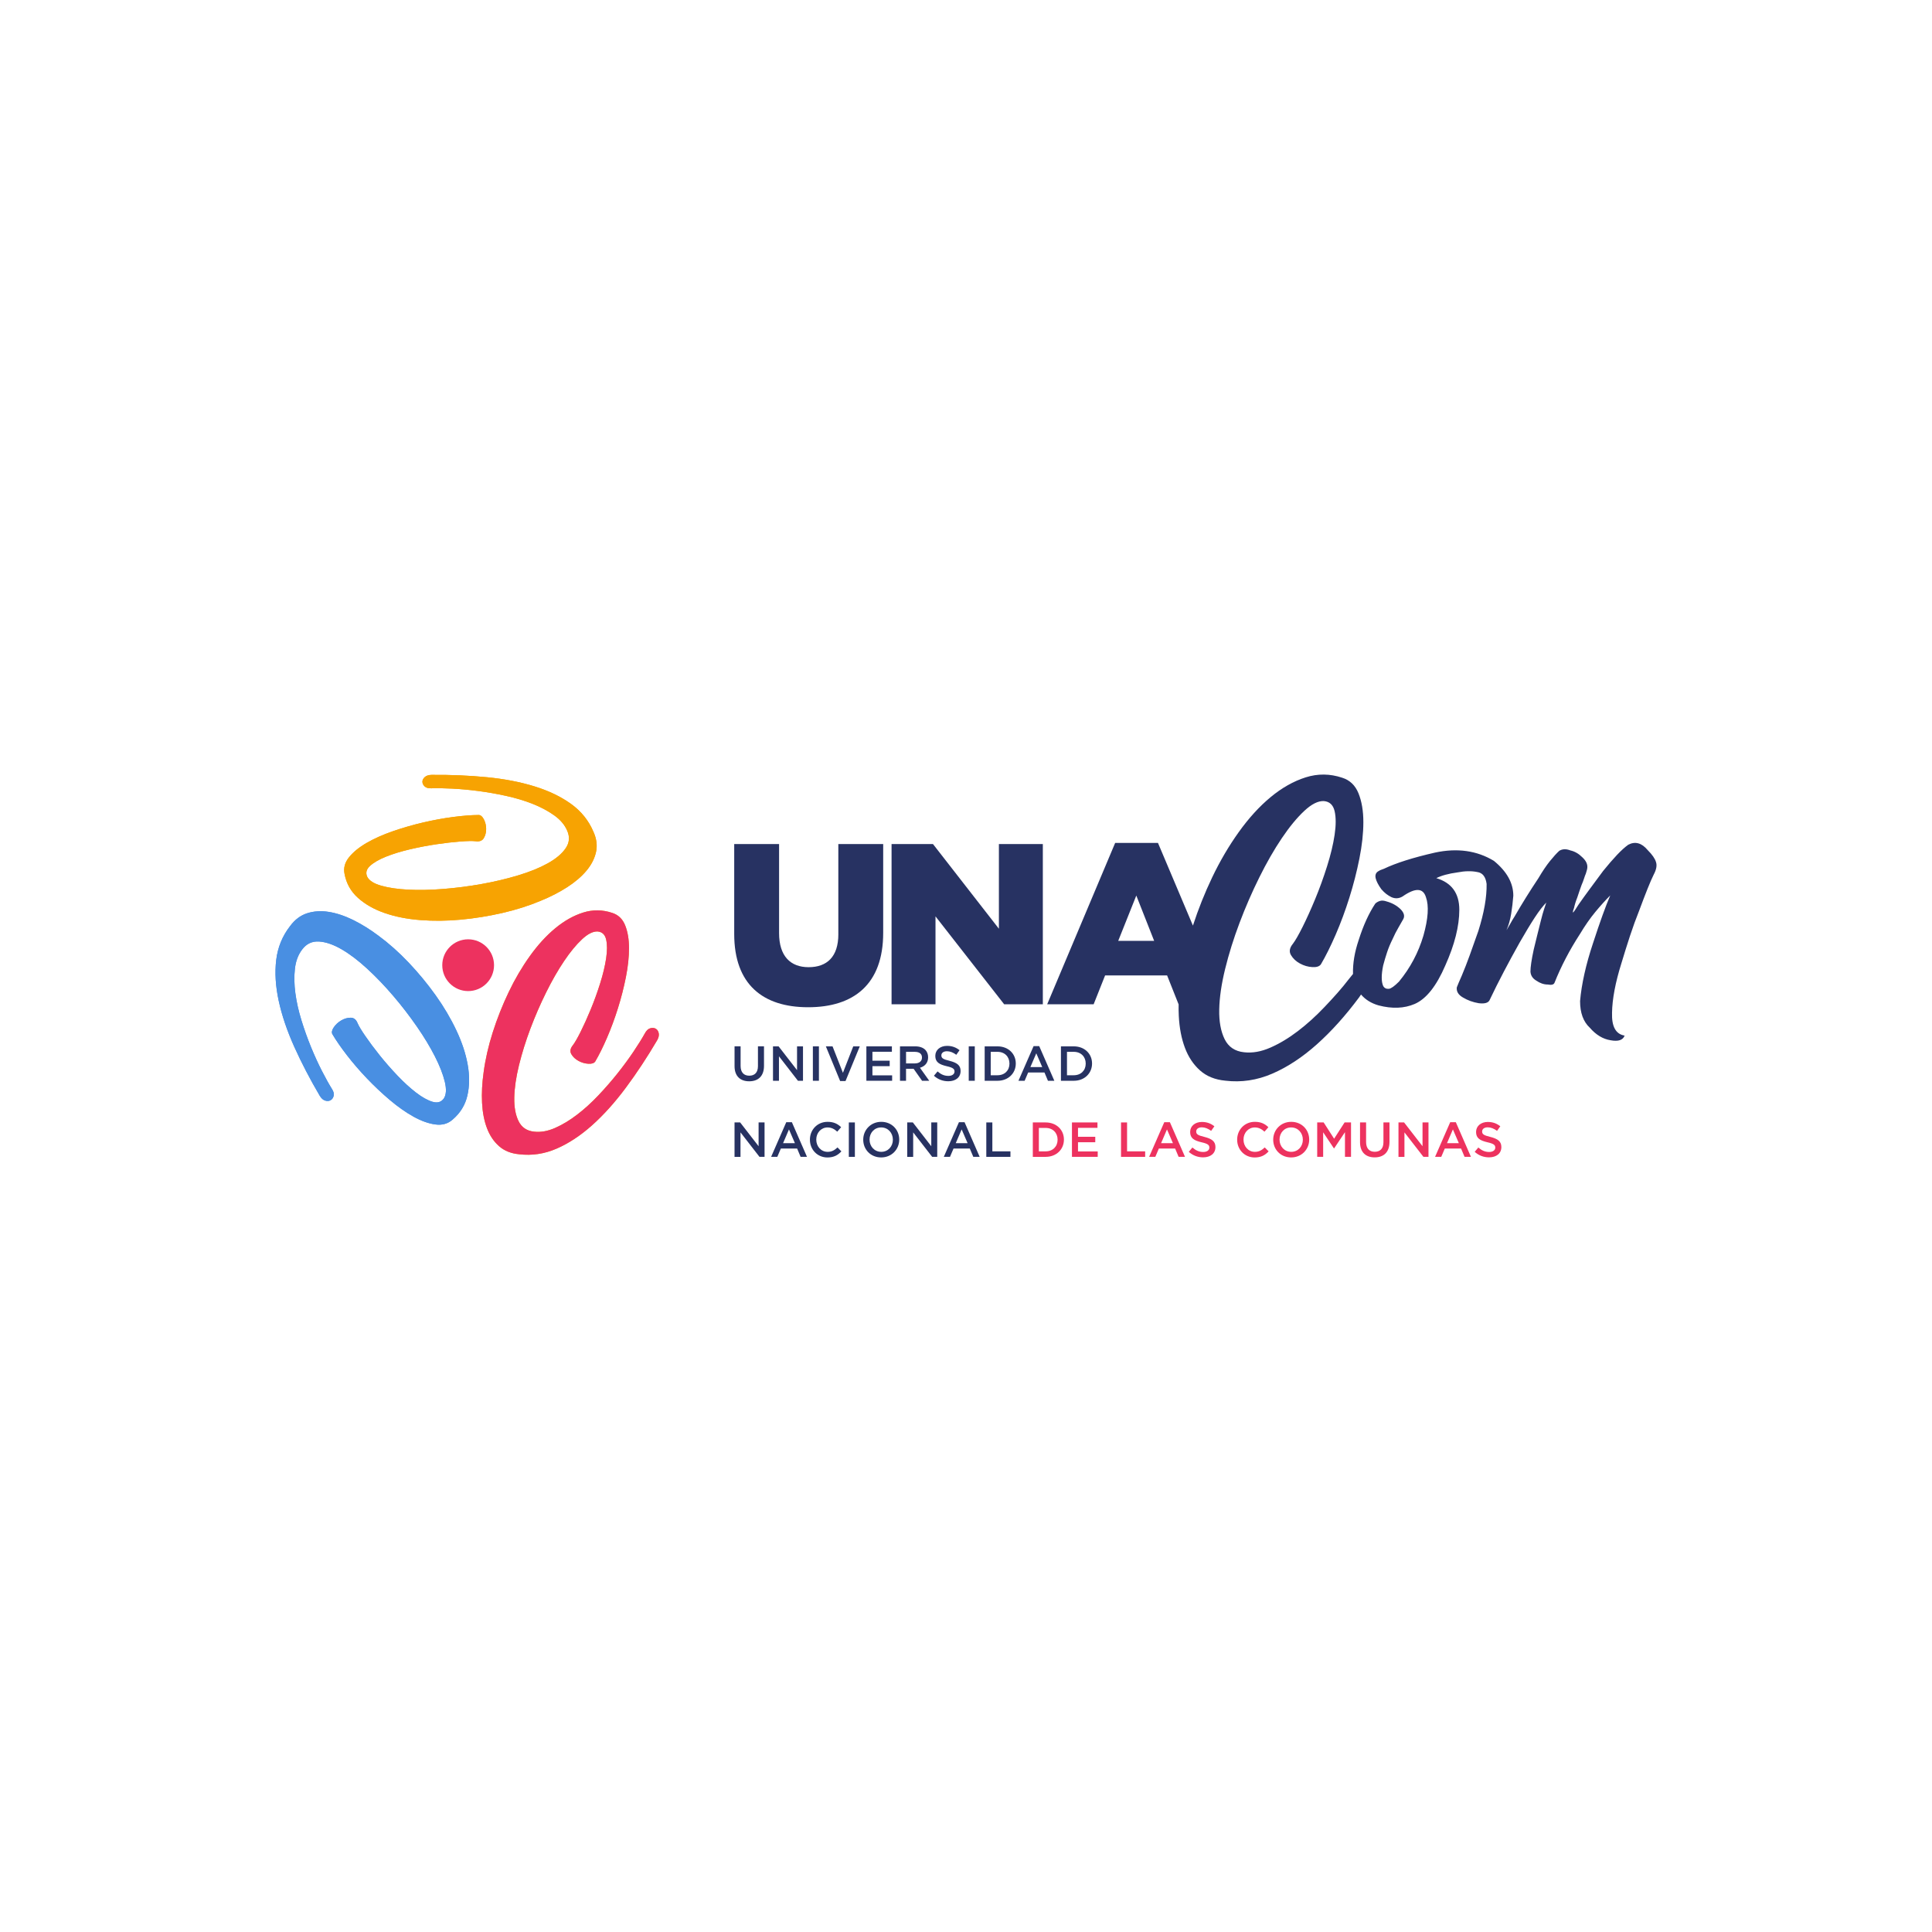 <?xml version="1.0" encoding="utf-8"?>
<!-- Generator: Adobe Illustrator 26.0.3, SVG Export Plug-In . SVG Version: 6.00 Build 0)  -->
<svg version="1.1" xmlns="http://www.w3.org/2000/svg" xmlns:xlink="http://www.w3.org/1999/xlink" x="0px" y="0px"
	 viewBox="0 0 1080 1080" style="enable-background:new 0 0 1080 1080;" xml:space="preserve">
<style type="text/css">
	.st0{fill:#273262;}
	.st1{fill:#ED325F;}
	.st2{fill:#F7A302;}
	.st3{fill:#498FE2;}
	.st4{fill:#FFFFFF;}
</style>
<g id="Capa_8">
	<g>
		<g>
			<g>
				<path class="st0" d="M410.62,595.99v-11.08H414v10.94c0,3.6,1.81,5.47,4.86,5.47c3,0,4.84-1.79,4.84-5.33v-11.08h3.38v10.91
					c0,5.74-3.24,8.63-8.27,8.63C413.83,604.46,410.62,601.57,410.62,595.99z"/>
				<path class="st0" d="M432.11,584.92h3.13l10.31,13.3v-13.3h3.33v19.24h-2.83l-10.61-13.69v13.69h-3.33V584.92z"/>
				<path class="st0" d="M454.4,584.92h3.38v19.24h-3.38V584.92z"/>
				<path class="st0" d="M461.66,584.92h3.74l5.8,14.79l5.77-14.79h3.66l-7.97,19.38h-3.02L461.66,584.92z"/>
				<path class="st0" d="M484.31,584.92h14.26v3.02h-10.88v5h9.65v3.05h-9.65v5.14h11.02v3.02h-14.4V584.92z"/>
				<path class="st0" d="M503.11,584.92h8.57c2.42,0,4.32,0.71,5.55,1.92c1.02,1.07,1.59,2.47,1.59,4.15v0.06
					c0,3.16-1.9,5.06-4.56,5.83l5.19,7.28h-4.01l-4.73-6.71h-4.23v6.71h-3.38V584.92z M511.43,594.45c2.42,0,3.96-1.24,3.96-3.22
					v-0.05c0-2.09-1.46-3.19-3.98-3.19h-4.92v6.46H511.43z"/>
				<path class="st0" d="M522.07,601.35l2.03-2.42c1.87,1.62,3.68,2.5,6.07,2.5c2.09,0,3.41-0.99,3.41-2.42v-0.05
					c0-1.35-0.77-2.14-4.34-2.94c-4.1-0.96-6.4-2.23-6.4-5.74v-0.05c0-3.3,2.75-5.58,6.57-5.58c2.83,0,5,0.85,6.98,2.42l-1.81,2.56
					c-1.76-1.29-3.46-1.98-5.22-1.98c-1.98,0-3.13,0.99-3.13,2.28v0.06c0,1.48,0.88,2.14,4.59,3.02c4.04,1.04,6.16,2.42,6.16,5.63
					v0.05c0,3.63-2.83,5.74-6.87,5.74C527.13,604.43,524.38,603.44,522.07,601.35z"/>
				<path class="st0" d="M541.53,584.92h3.38v19.24h-3.38V584.92z"/>
				<path class="st0" d="M550.44,584.92h7.17c6.05,0,10.22,4.15,10.22,9.56v0.06c0,5.41-4.18,9.62-10.22,9.62h-7.17V584.92z
					 M553.82,587.99v13.08h3.79c4.04,0,6.68-2.72,6.68-6.49v-0.06c0-3.77-2.64-6.54-6.68-6.54H553.82z"/>
				<path class="st0" d="M577.79,584.78h3.13l8.46,19.38h-3.57l-1.95-4.64h-9.1l-1.98,4.64h-3.46L577.79,584.78z M582.62,596.51
					l-3.33-7.7l-3.3,7.7H582.62z"/>
				<path class="st0" d="M593.07,584.92h7.17c6.05,0,10.22,4.15,10.22,9.56v0.06c0,5.41-4.18,9.62-10.22,9.62h-7.17V584.92z
					 M596.45,587.99v13.08h3.79c4.04,0,6.68-2.72,6.68-6.49v-0.06c0-3.77-2.64-6.54-6.68-6.54H596.45z"/>
			</g>
			<g>
				<path class="st0" d="M410.62,627.45h3.13l10.31,13.3v-13.3h3.33v19.24h-2.83L413.94,633v13.69h-3.33V627.45z"/>
				<path class="st0" d="M439.53,627.31h3.13l8.46,19.38h-3.57l-1.95-4.64h-9.1l-1.98,4.64h-3.46L439.53,627.31z M444.37,639.05
					l-3.33-7.7l-3.3,7.7H444.37z"/>
				<path class="st0" d="M452.75,637.12v-0.06c0-5.47,4.1-9.95,9.89-9.95c3.57,0,5.72,1.24,7.56,3l-2.17,2.5
					c-1.57-1.43-3.19-2.36-5.41-2.36c-3.63,0-6.32,3-6.32,6.76v0.06c0,3.77,2.67,6.82,6.35,6.82c2.34,0,3.87-0.93,5.52-2.47
					l2.17,2.2c-1.95,2.12-4.23,3.41-7.81,3.41C456.93,647.02,452.75,642.65,452.75,637.12z"/>
				<path class="st0" d="M474.5,627.45h3.38v19.24h-3.38V627.45z"/>
				<path class="st0" d="M482.55,637.12v-0.06c0-5.39,4.18-9.95,10.09-9.95c5.91,0,10.03,4.48,10.03,9.89v0.06
					c0,5.39-4.18,9.95-10.09,9.95C486.67,647.02,482.55,642.54,482.55,637.12z M499.12,637.12v-0.06c0-3.74-2.69-6.82-6.54-6.82
					c-3.82,0-6.49,3.02-6.49,6.76v0.06c0,3.74,2.69,6.82,6.54,6.82C496.45,643.88,499.12,640.86,499.12,637.12z"/>
				<path class="st0" d="M507.15,627.45h3.13l10.31,13.3v-13.3h3.33v19.24h-2.83L510.47,633v13.69h-3.33V627.45z"/>
				<path class="st0" d="M536.06,627.31h3.13l8.46,19.38h-3.57l-1.95-4.64h-9.1l-1.98,4.64h-3.46L536.06,627.31z M540.9,639.05
					l-3.33-7.7l-3.3,7.7H540.9z"/>
				<path class="st0" d="M551.35,627.45h3.38v16.16h10.11v3.08h-13.49V627.45z"/>
				<path class="st1" d="M577.35,627.45h7.17c6.05,0,10.22,4.15,10.22,9.56v0.06c0,5.41-4.18,9.62-10.22,9.62h-7.17V627.45z
					 M580.73,630.53v13.08h3.79c4.04,0,6.68-2.72,6.68-6.49v-0.06c0-3.77-2.64-6.54-6.68-6.54H580.73z"/>
				<path class="st1" d="M599.23,627.45h14.26v3.02h-10.88v5h9.65v3.05h-9.65v5.14h11.02v3.02h-14.4V627.45z"/>
				<path class="st1" d="M626.66,627.45h3.38v16.16h10.11v3.08h-13.49V627.45z"/>
				<path class="st1" d="M650.84,627.31h3.13l8.46,19.38h-3.57l-1.95-4.64h-9.1l-1.98,4.64h-3.46L650.84,627.31z M655.68,639.05
					l-3.33-7.7l-3.3,7.7H655.68z"/>
				<path class="st1" d="M664.53,643.88l2.03-2.42c1.87,1.62,3.68,2.5,6.07,2.5c2.09,0,3.41-0.99,3.41-2.42v-0.05
					c0-1.35-0.77-2.14-4.34-2.94c-4.1-0.96-6.4-2.23-6.4-5.74v-0.05c0-3.3,2.75-5.58,6.57-5.58c2.83,0,5,0.85,6.98,2.42l-1.81,2.56
					c-1.76-1.29-3.46-1.98-5.22-1.98c-1.98,0-3.13,0.99-3.13,2.28v0.06c0,1.48,0.88,2.14,4.59,3.02c4.04,1.04,6.16,2.42,6.16,5.63
					v0.05c0,3.63-2.83,5.74-6.87,5.74C669.59,646.96,666.84,645.97,664.53,643.88z"/>
				<path class="st1" d="M691.58,637.12v-0.06c0-5.47,4.1-9.95,9.89-9.95c3.57,0,5.72,1.24,7.56,3l-2.17,2.5
					c-1.57-1.43-3.19-2.36-5.41-2.36c-3.63,0-6.32,3-6.32,6.76v0.06c0,3.77,2.67,6.82,6.35,6.82c2.34,0,3.87-0.93,5.52-2.47
					l2.17,2.2c-1.95,2.12-4.23,3.41-7.81,3.41C695.76,647.02,691.58,642.65,691.58,637.12z"/>
				<path class="st1" d="M711.73,637.12v-0.06c0-5.39,4.18-9.95,10.09-9.95c5.91,0,10.03,4.48,10.03,9.89v0.06
					c0,5.39-4.18,9.95-10.09,9.95C715.85,647.02,711.73,642.54,711.73,637.12z M728.3,637.12v-0.06c0-3.74-2.69-6.82-6.54-6.82
					c-3.82,0-6.49,3.02-6.49,6.76v0.06c0,3.74,2.69,6.82,6.54,6.82C725.63,643.88,728.3,640.86,728.3,637.12z"/>
				<path class="st1" d="M736.33,627.45h3.6l5.85,9.1l5.85-9.1h3.6v19.24h-3.38v-13.8l-6.07,9.07h-0.11l-6.02-9.01v13.74h-3.33
					V627.45z"/>
				<path class="st1" d="M760.27,638.52v-11.08h3.38v10.94c0,3.6,1.81,5.47,4.86,5.47c3,0,4.84-1.79,4.84-5.33v-11.08h3.38v10.91
					c0,5.74-3.24,8.63-8.27,8.63C763.48,646.99,760.27,644.1,760.27,638.52z"/>
				<path class="st1" d="M781.76,627.45h3.13l10.31,13.3v-13.3h3.33v19.24h-2.83L785.09,633v13.69h-3.33V627.45z"/>
				<path class="st1" d="M810.68,627.31h3.13l8.46,19.38h-3.57l-1.95-4.64h-9.1l-1.98,4.64h-3.46L810.68,627.31z M815.51,639.05
					l-3.33-7.7l-3.3,7.7H815.51z"/>
				<path class="st1" d="M824.36,643.88l2.03-2.42c1.87,1.62,3.68,2.5,6.07,2.5c2.09,0,3.41-0.99,3.41-2.42v-0.05
					c0-1.35-0.77-2.14-4.34-2.94c-4.09-0.96-6.4-2.23-6.4-5.74v-0.05c0-3.3,2.75-5.58,6.57-5.58c2.83,0,5,0.85,6.98,2.42l-1.81,2.56
					c-1.76-1.29-3.46-1.98-5.22-1.98c-1.98,0-3.13,0.99-3.13,2.28v0.06c0,1.48,0.88,2.14,4.59,3.02c4.04,1.04,6.16,2.42,6.16,5.63
					v0.05c0,3.63-2.83,5.74-6.87,5.74C829.42,646.96,826.67,645.97,824.36,643.88z"/>
			</g>
		</g>
		<g>
			<g>
				<circle class="st1" cx="261.7" cy="539.55" r="14.47"/>
			</g>
			<g>
				<g>
					<path class="st2" d="M298.55,632.6c3.73,0.43,7.65-0.27,11.76-2.08c4.11-1.81,8.19-4.27,12.24-7.37
						c4.05-3.09,8.03-6.7,11.92-10.81c3.89-4.11,7.49-8.25,10.8-12.41c3.3-4.16,6.26-8.19,8.88-12.09
						c2.61-3.89,4.72-7.28,6.32-10.16c0.85-1.6,1.87-2.56,3.04-2.88c1.17-0.32,2.19-0.24,3.04,0.24c0.85,0.48,1.41,1.31,1.68,2.48
						c0.27,1.17-0.03,2.51-0.88,4c-5.65,9.61-11.52,18.49-17.6,26.65c-6.08,8.16-12.35,15.13-18.8,20.89
						c-6.46,5.76-13.07,10.11-19.84,13.05c-6.78,2.94-13.74,3.98-20.89,3.13c-4.59-0.43-8.35-1.95-11.29-4.56
						c-2.94-2.61-5.18-5.97-6.73-10.08c-1.55-4.11-2.46-8.83-2.73-14.16c-0.27-5.33,0.02-10.99,0.87-16.97
						c0.96-7.25,2.66-14.72,5.11-22.41c2.45-7.68,5.41-15.15,8.88-22.41c3.46-7.26,7.41-13.98,11.84-20.17
						c4.42-6.19,9.14-11.37,14.16-15.53c5.01-4.16,10.21-7.1,15.6-8.81c5.39-1.71,10.8-1.66,16.25,0.15
						c3.41,1.07,5.84,3.39,7.28,6.96c1.44,3.58,2.16,7.84,2.16,12.8c0,4.96-0.58,10.38-1.75,16.25c-1.17,5.87-2.66,11.68-4.48,17.45
						c-1.81,5.76-3.84,11.23-6.08,16.41c-2.24,5.18-4.43,9.58-6.56,13.21c-0.64,0.96-1.92,1.39-3.84,1.28
						c-1.92-0.11-3.76-0.64-5.52-1.6c-1.76-0.96-3.1-2.21-4-3.76c-0.91-1.55-0.62-3.23,0.88-5.04c1.06-1.39,2.5-3.89,4.32-7.52
						c1.81-3.63,3.68-7.76,5.6-12.41c1.92-4.64,3.68-9.5,5.28-14.57c1.6-5.07,2.72-9.74,3.36-14.01c0.64-4.27,0.64-7.79,0-10.56
						c-0.64-2.77-2.24-4.27-4.8-4.48c-2.56-0.1-5.47,1.36-8.72,4.41c-3.26,3.04-6.59,7.1-10,12.17c-3.41,5.07-6.75,10.89-10,17.45
						c-3.25,6.56-6.18,13.31-8.8,20.25c-2.61,6.94-4.74,13.77-6.39,20.49c-1.65,6.72-2.53,12.75-2.63,18.09
						c-0.11,5.34,0.7,9.74,2.41,13.2C291.61,630.23,294.49,632.17,298.55,632.6z"/>
				</g>
				<g>
					<path class="st1" d="M298.55,632.6c3.73,0.43,7.65-0.27,11.76-2.08c4.11-1.81,8.19-4.27,12.24-7.37
						c4.05-3.09,8.03-6.7,11.92-10.81c3.89-4.11,7.49-8.25,10.8-12.41c3.3-4.16,6.26-8.19,8.88-12.09
						c2.61-3.89,4.72-7.28,6.32-10.16c0.85-1.6,1.87-2.56,3.04-2.88c1.17-0.32,2.19-0.24,3.04,0.24c0.85,0.48,1.41,1.31,1.68,2.48
						c0.27,1.17-0.03,2.51-0.88,4c-5.65,9.61-11.52,18.49-17.6,26.65c-6.08,8.16-12.35,15.13-18.8,20.89
						c-6.46,5.76-13.07,10.11-19.84,13.05c-6.78,2.94-13.74,3.98-20.89,3.13c-4.59-0.43-8.35-1.95-11.29-4.56
						c-2.94-2.61-5.18-5.97-6.73-10.08c-1.55-4.11-2.46-8.83-2.73-14.16c-0.27-5.33,0.02-10.99,0.87-16.97
						c0.96-7.25,2.66-14.72,5.11-22.41c2.45-7.68,5.41-15.15,8.88-22.41c3.46-7.26,7.41-13.98,11.84-20.17
						c4.42-6.19,9.14-11.37,14.16-15.53c5.01-4.16,10.21-7.1,15.6-8.81c5.39-1.71,10.8-1.66,16.25,0.15
						c3.41,1.07,5.84,3.39,7.28,6.96c1.44,3.58,2.16,7.84,2.16,12.8c0,4.96-0.58,10.38-1.75,16.25c-1.17,5.87-2.66,11.68-4.48,17.45
						c-1.81,5.76-3.84,11.23-6.08,16.41c-2.24,5.18-4.43,9.58-6.56,13.21c-0.64,0.96-1.92,1.39-3.84,1.28
						c-1.92-0.11-3.76-0.64-5.52-1.6c-1.76-0.96-3.1-2.21-4-3.76c-0.91-1.55-0.62-3.23,0.88-5.04c1.06-1.39,2.5-3.89,4.32-7.52
						c1.81-3.63,3.68-7.76,5.6-12.41c1.92-4.64,3.68-9.5,5.28-14.57c1.6-5.07,2.72-9.74,3.36-14.01c0.64-4.27,0.64-7.79,0-10.56
						c-0.64-2.77-2.24-4.27-4.8-4.48c-2.56-0.1-5.47,1.36-8.72,4.41c-3.26,3.04-6.59,7.1-10,12.17c-3.41,5.07-6.75,10.89-10,17.45
						c-3.25,6.56-6.18,13.31-8.8,20.25c-2.61,6.94-4.74,13.77-6.39,20.49c-1.65,6.72-2.53,12.75-2.63,18.09
						c-0.11,5.34,0.7,9.74,2.41,13.2C291.61,630.23,294.49,632.17,298.55,632.6z"/>
				</g>
			</g>
			<g>
				<g>
					<path class="st3" d="M168.94,530.73c-2.24,2.9-3.6,6.5-4.08,10.8c-0.48,4.29-0.4,8.87,0.26,13.74c0.65,4.86,1.79,9.9,3.4,15.12
						c1.61,5.22,3.4,10.2,5.35,14.96c1.95,4.75,3.96,9.15,6.03,13.2c2.07,4.05,3.95,7.43,5.64,10.15c0.96,1.48,1.29,2.78,0.98,3.92
						c-0.31,1.13-0.88,1.94-1.73,2.42c-0.84,0.48-1.84,0.55-2.99,0.21c-1.15-0.34-2.16-1.23-3.03-2.66
						c-5.49-9.33-10.25-18.48-14.29-27.47c-4.03-8.99-6.93-17.55-8.69-25.7c-1.76-8.15-2.23-15.75-1.38-22.8
						c0.85-7.05,3.42-13.35,7.73-18.9c2.66-3.62,5.86-6.02,9.59-7.21c3.73-1.19,7.76-1.44,12.09-0.75c4.33,0.69,8.87,2.2,13.63,4.54
						c4.75,2.34,9.5,5.3,14.26,8.88c5.8,4.29,11.42,9.29,16.85,15.03c5.43,5.74,10.42,11.79,14.97,18.16
						c4.55,6.37,8.4,12.89,11.55,19.55c3.15,6.66,5.27,13.08,6.37,19.26c1.1,6.18,1.04,11.92-0.17,17.23
						c-1.21,5.31-3.97,9.79-8.26,13.45c-2.63,2.33-5.85,3.24-9.67,2.72c-3.82-0.52-7.87-1.97-12.17-4.35
						c-4.3-2.38-8.7-5.48-13.19-9.27c-4.5-3.8-8.79-7.84-12.87-12.12c-4.08-4.28-7.81-8.6-11.17-12.95
						c-3.36-4.35-6.08-8.29-8.16-11.81c-0.51-0.99-0.24-2.27,0.81-3.81c1.05-1.55,2.43-2.82,4.15-3.83
						c1.71-1.01,3.46-1.52,5.26-1.53c1.79-0.01,3.1,1.04,3.93,3.16c0.67,1.55,2.12,3.96,4.36,7.21c2.23,3.25,4.88,6.8,7.94,10.63
						c3.06,3.83,6.39,7.63,9.98,11.4c3.59,3.77,7.07,6.94,10.45,9.53c3.38,2.58,6.43,4.28,9.15,5.08c2.72,0.8,4.82,0.18,6.28-1.85
						c1.37-2.08,1.55-5.21,0.55-9.38c-1.01-4.17-2.85-8.9-5.54-14.18c-2.68-5.28-6.05-10.85-10.11-16.71
						c-4.06-5.86-8.44-11.55-13.14-17.06c-4.7-5.51-9.55-10.57-14.55-15.18c-5-4.61-9.78-8.24-14.35-10.89
						c-4.57-2.65-8.78-4.1-12.64-4.35C174.46,526.09,171.33,527.55,168.94,530.73z"/>
				</g>
				<g>
					<path class="st3" d="M168.94,530.73c-2.24,2.9-3.6,6.5-4.08,10.8c-0.48,4.29-0.4,8.87,0.26,13.74c0.65,4.86,1.79,9.9,3.4,15.12
						c1.61,5.22,3.4,10.2,5.35,14.96c1.95,4.75,3.96,9.15,6.03,13.2c2.07,4.05,3.95,7.43,5.64,10.15c0.96,1.48,1.29,2.78,0.98,3.92
						c-0.31,1.13-0.88,1.94-1.73,2.42c-0.84,0.48-1.84,0.55-2.99,0.21c-1.15-0.34-2.16-1.23-3.03-2.66
						c-5.49-9.33-10.25-18.48-14.29-27.47c-4.03-8.99-6.93-17.55-8.69-25.7c-1.76-8.15-2.23-15.75-1.38-22.8
						c0.85-7.05,3.42-13.35,7.73-18.9c2.66-3.62,5.86-6.02,9.59-7.21c3.73-1.19,7.76-1.44,12.09-0.75c4.33,0.69,8.87,2.2,13.63,4.54
						c4.75,2.34,9.5,5.3,14.26,8.88c5.8,4.29,11.42,9.29,16.85,15.03c5.43,5.74,10.42,11.79,14.97,18.16
						c4.55,6.37,8.4,12.89,11.55,19.55c3.15,6.66,5.27,13.08,6.37,19.26c1.1,6.18,1.04,11.92-0.17,17.23
						c-1.21,5.31-3.97,9.79-8.26,13.45c-2.63,2.33-5.85,3.24-9.67,2.72c-3.82-0.52-7.87-1.97-12.17-4.35
						c-4.3-2.38-8.7-5.48-13.19-9.27c-4.5-3.8-8.79-7.84-12.87-12.12c-4.08-4.28-7.81-8.6-11.17-12.95
						c-3.36-4.35-6.08-8.29-8.16-11.81c-0.51-0.99-0.24-2.27,0.81-3.81c1.05-1.55,2.43-2.82,4.15-3.83
						c1.71-1.01,3.46-1.52,5.26-1.53c1.79-0.01,3.1,1.04,3.93,3.16c0.67,1.55,2.12,3.96,4.36,7.21c2.23,3.25,4.88,6.8,7.94,10.63
						c3.06,3.83,6.39,7.63,9.98,11.4c3.59,3.77,7.07,6.94,10.45,9.53c3.38,2.58,6.43,4.28,9.15,5.08c2.72,0.8,4.82,0.18,6.28-1.85
						c1.37-2.08,1.55-5.21,0.55-9.38c-1.01-4.17-2.85-8.9-5.54-14.18c-2.68-5.28-6.05-10.85-10.11-16.71
						c-4.06-5.86-8.44-11.55-13.14-17.06c-4.7-5.51-9.55-10.57-14.55-15.18c-5-4.61-9.78-8.24-14.35-10.89
						c-4.57-2.65-8.78-4.1-12.64-4.35C174.46,526.09,171.33,527.55,168.94,530.73z"/>
				</g>
			</g>
			<g>
				<g>
					<path class="st2" d="M317.06,464.33c-1.4-3.26-3.83-6.12-7.31-8.59c-3.48-2.46-7.48-4.59-12.02-6.39
						c-4.54-1.79-9.47-3.27-14.8-4.44c-5.32-1.17-10.53-2.08-15.63-2.74c-5.09-0.66-9.91-1.1-14.45-1.33
						c-4.54-0.23-8.41-0.29-11.61-0.18c-1.76,0.09-3.05-0.27-3.88-1.07c-0.82-0.8-1.23-1.67-1.23-2.6c0.01-0.93,0.44-1.8,1.31-2.59
						c0.87-0.79,2.14-1.21,3.81-1.24c10.82-0.09,21.13,0.35,30.93,1.31c9.8,0.96,18.67,2.67,26.6,5.12
						c7.94,2.45,14.75,5.72,20.43,9.81c5.69,4.1,9.85,9.27,12.5,15.52c1.8,3.96,2.28,7.77,1.45,11.45
						c-0.84,3.68-2.63,7.16-5.39,10.43c-2.76,3.28-6.34,6.33-10.75,9.17c-4.4,2.83-9.34,5.37-14.82,7.6
						c-6.61,2.77-13.76,5.04-21.44,6.8c-7.68,1.76-15.42,3.01-23.22,3.73c-7.8,0.73-15.37,0.8-22.71,0.22
						c-7.34-0.58-13.96-1.9-19.86-3.95c-5.9-2.05-10.84-4.86-14.83-8.43c-3.99-3.56-6.5-8.01-7.52-13.34
						c-0.7-3.31,0.12-6.43,2.48-9.36c2.36-2.93,5.64-5.61,9.85-8.04c4.21-2.43,9.09-4.61,14.63-6.53
						c5.54-1.92,11.18-3.55,16.93-4.89c5.75-1.34,11.35-2.37,16.8-3.08c5.45-0.71,10.22-1.08,14.31-1.11
						c1.12,0.05,2.08,0.89,2.9,2.51c0.82,1.62,1.23,3.38,1.24,5.29c0.01,1.91-0.42,3.61-1.31,5.11c-0.88,1.5-2.45,2.08-4.7,1.75
						c-1.68-0.19-4.49-0.14-8.43,0.16c-3.93,0.3-8.33,0.8-13.17,1.51c-4.85,0.71-9.8,1.65-14.86,2.83
						c-5.06,1.18-9.55,2.55-13.48,4.12c-3.92,1.57-6.92,3.3-8.97,5.18c-2.05,1.88-2.57,3.92-1.54,6.12c1.12,2.14,3.73,3.8,7.85,4.96
						c4.12,1.17,9.13,1.9,15.05,2.2c5.92,0.3,12.43,0.18,19.53-0.39c7.11-0.56,14.22-1.47,21.34-2.74
						c7.12-1.27,13.93-2.87,20.42-4.82c6.49-1.94,12.02-4.18,16.6-6.71c4.58-2.53,7.94-5.34,10.08-8.43
						C318.32,471.16,318.61,467.85,317.06,464.33z"/>
				</g>
				<g>
					<path class="st2" d="M317.06,464.33c-1.4-3.26-3.83-6.12-7.31-8.59c-3.48-2.46-7.48-4.59-12.02-6.39
						c-4.54-1.79-9.47-3.27-14.8-4.44c-5.32-1.17-10.53-2.08-15.63-2.74c-5.09-0.66-9.91-1.1-14.45-1.33
						c-4.54-0.23-8.41-0.29-11.61-0.18c-1.76,0.09-3.05-0.27-3.88-1.07c-0.82-0.8-1.23-1.67-1.23-2.6c0.01-0.93,0.44-1.8,1.31-2.59
						c0.87-0.79,2.14-1.21,3.81-1.24c10.82-0.09,21.13,0.35,30.93,1.31c9.8,0.96,18.67,2.67,26.6,5.12
						c7.94,2.45,14.75,5.72,20.43,9.81c5.69,4.1,9.85,9.27,12.5,15.52c1.8,3.96,2.28,7.77,1.45,11.45
						c-0.84,3.68-2.63,7.16-5.39,10.43c-2.76,3.28-6.34,6.33-10.75,9.17c-4.4,2.83-9.34,5.37-14.82,7.6
						c-6.61,2.77-13.76,5.04-21.44,6.8c-7.68,1.76-15.42,3.01-23.22,3.73c-7.8,0.73-15.37,0.8-22.71,0.22
						c-7.34-0.58-13.96-1.9-19.86-3.95c-5.9-2.05-10.84-4.86-14.83-8.43c-3.99-3.56-6.5-8.01-7.52-13.34
						c-0.7-3.31,0.12-6.43,2.48-9.36c2.36-2.93,5.64-5.61,9.85-8.04c4.21-2.43,9.09-4.61,14.63-6.53
						c5.54-1.92,11.18-3.55,16.93-4.89c5.75-1.34,11.35-2.37,16.8-3.08c5.45-0.71,10.22-1.08,14.31-1.11
						c1.12,0.05,2.08,0.89,2.9,2.51c0.82,1.62,1.23,3.38,1.24,5.29c0.01,1.91-0.42,3.61-1.31,5.11c-0.88,1.5-2.45,2.08-4.7,1.75
						c-1.68-0.19-4.49-0.14-8.43,0.16c-3.93,0.3-8.33,0.8-13.17,1.51c-4.85,0.71-9.8,1.65-14.86,2.83
						c-5.06,1.18-9.55,2.55-13.48,4.12c-3.92,1.57-6.92,3.3-8.97,5.18c-2.05,1.88-2.57,3.92-1.54,6.12c1.12,2.14,3.73,3.8,7.85,4.96
						c4.12,1.17,9.13,1.9,15.05,2.2c5.92,0.3,12.43,0.18,19.53-0.39c7.11-0.56,14.22-1.47,21.34-2.74
						c7.12-1.27,13.93-2.87,20.42-4.82c6.49-1.94,12.02-4.18,16.6-6.71c4.58-2.53,7.94-5.34,10.08-8.43
						C318.32,471.16,318.61,467.85,317.06,464.33z"/>
				</g>
			</g>
		</g>
		<g>
			<path class="st0" d="M468.64,522.24c0,12.67-6.4,18.42-16.63,18.42c-10.11,0-16.5-6.14-16.5-19.06v-49.77h-25.08v50.28
				c0,28.15,15.99,40.94,41.32,40.94c25.46,0,41.96-12.79,41.96-41.58v-49.64h-25.08V522.24z"/>
			<polygon class="st0" points="558.39,519.17 521.54,471.83 498.39,471.83 498.39,561.39 522.95,561.39 522.95,512.26 
				561.33,561.39 582.95,561.39 582.95,471.83 558.39,471.83 			"/>
			<path class="st0" d="M925.69,481.84c-0.54-1.87-2.08-4.08-4.62-6.63c-3.35-4.02-6.97-5.02-10.85-3.01
				c-1.88,1.34-3.99,3.25-6.33,5.73c-2.34,2.48-4.92,5.46-7.73,8.94c-2.68,3.62-5.16,6.97-7.43,10.04
				c-2.28,3.08-4.35,5.96-6.23,8.64c-1.74,2.81-2.81,4.35-3.21,4.62v-0.6c0-0.27,0.2-0.94,0.6-2.01c0.4-1.87,1-3.82,1.81-5.83
				c0.4-1.21,0.8-2.41,1.21-3.62c0.4-1.21,0.8-2.34,1.21-3.42c0.53-1.21,0.97-2.34,1.31-3.42c0.33-1.07,0.7-2.07,1.1-3.01
				c0.53-1.61,0.8-2.74,0.8-3.42c0.13-1.87-0.8-3.75-2.81-5.62c-2.01-2.01-4.22-3.28-6.63-3.82c-2.41-0.94-4.49-0.87-6.23,0.2
				c-1.48,1.34-3.21,3.25-5.22,5.73c-2.01,2.48-4.15,5.66-6.43,9.54c-2.41,3.62-4.72,7.2-6.93,10.75
				c-2.21,3.55-4.32,7.07-6.33,10.55c-0.94,1.48-1.78,2.88-2.51,4.22c-0.74,1.34-1.44,2.55-2.11,3.62c1.21-2.81,2.07-5.86,2.61-9.14
				c0.53-3.28,0.94-6.66,1.21-10.15c0-7.1-3.62-13.59-10.85-19.49c-9.51-5.76-20.49-7.3-32.95-4.62
				c-12.32,2.81-21.83,5.83-28.53,9.04c-0.67,0.27-1.21,0.47-1.61,0.6c-0.4,0.13-0.8,0.34-1.21,0.6c-1.61,0.8-2.21,2.14-1.81,4.02
				c0.4,1.74,1.47,3.82,3.21,6.23c0.94,1.07,1.84,1.94,2.71,2.61c0.87,0.67,1.84,1.27,2.91,1.81c2.14,0.94,4.22,0.8,6.23-0.4
				c7.1-4.95,11.45-4.82,13.06,0.4c1.74,4.82,1.27,11.99-1.41,21.5c-2.81,9.51-7.37,18.08-13.66,25.71
				c-2.55,2.55-4.42,3.89-5.63,4.02c-1.48,0.13-2.55-0.4-3.21-1.61c-1.07-2.41-1.07-6.23,0-11.45c0.67-2.54,1.41-5.02,2.21-7.43
				c0.8-2.41,1.81-4.82,3.01-7.23c1.07-2.41,2.14-4.52,3.21-6.33c1.07-1.81,2.01-3.45,2.81-4.92c0.94-1.74,0.4-3.62-1.61-5.63
				c-2.14-2.01-4.69-3.41-7.63-4.22c-1.48-0.53-2.75-0.63-3.82-0.3c-1.07,0.34-1.94,0.84-2.61,1.51c-3.62,5.49-6.7,12.25-9.24,20.29
				c-2.3,6.79-3.36,13.13-3.19,19.02c-0.7,0.82-1.45,1.73-2.25,2.78c-4.04,5.31-8.67,10.42-13.56,15.57
				c-4.89,5.16-9.88,9.68-14.97,13.56c-5.09,3.89-10.21,6.97-15.37,9.24c-5.16,2.28-10.08,3.15-14.77,2.61
				c-5.09-0.53-8.71-2.98-10.85-7.33c-2.14-4.35-3.15-9.88-3.01-16.57c0.13-6.7,1.24-14.26,3.31-22.7
				c2.07-8.44,4.75-17.01,8.04-25.71c3.28-8.7,6.96-17.18,11.05-25.41c4.08-8.24,8.27-15.53,12.56-21.9
				c4.28-6.36,8.47-11.45,12.56-15.27c4.08-3.82,7.73-5.66,10.95-5.52c3.21,0.27,5.22,2.14,6.03,5.62c0.8,3.48,0.8,7.9,0,13.26
				c-0.8,5.36-2.21,11.22-4.22,17.58c-2.01,6.36-4.22,12.46-6.63,18.28c-2.41,5.83-4.76,11.02-7.03,15.57
				c-2.28,4.55-4.09,7.7-5.42,9.44c-1.88,2.28-2.24,4.39-1.1,6.33c1.14,1.94,2.81,3.52,5.02,4.72c2.21,1.21,4.52,1.88,6.93,2.01
				c2.41,0.14,4.02-0.4,4.82-1.61c2.68-4.55,5.42-10.08,8.24-16.57c2.81-6.49,5.36-13.36,7.63-20.59c2.28-7.23,4.15-14.53,5.62-21.9
				c1.47-7.36,2.21-14.16,2.21-20.39s-0.9-11.58-2.71-16.07c-1.81-4.49-4.86-7.4-9.14-8.74c-6.83-2.28-13.63-2.34-20.39-0.2
				c-6.76,2.14-13.29,5.83-19.59,11.05c-6.3,5.22-12.22,11.72-17.78,19.49c-5.56,7.77-10.52,16.21-14.87,25.31
				c-4.19,8.76-7.78,17.77-10.79,27.02l-19.54-46.22h-23.93l-38,90.2h25.97l6.4-16.12h34.67l6.4,16.12h0.03
				c-0.04,2.22-0.01,4.41,0.1,6.54c0.34,6.7,1.48,12.62,3.42,17.78c1.94,5.16,4.75,9.38,8.44,12.66c3.68,3.28,8.4,5.19,14.16,5.73
				c8.97,1.07,17.71-0.24,26.22-3.92c8.5-3.68,16.81-9.14,24.91-16.37c8.1-7.23,15.97-15.97,23.6-26.22
				c0.39-0.53,0.76-1.08,1.12-1.65c2.43,2.85,5.68,4.88,9.74,6.06c7.63,2.01,14.4,1.74,20.29-0.8c6.43-2.81,12.12-9.98,17.08-21.5
				c5.22-11.65,7.83-22.03,7.83-31.14c0-9.24-4.29-15.13-12.86-17.68c2.94-1.47,6.9-2.54,11.85-3.21c4.15-0.8,7.83-0.87,11.05-0.2
				c2.94,0.4,4.69,2.61,5.22,6.63c0.13,7.37-1.41,16.14-4.62,26.32c-1.74,4.96-3.35,9.48-4.82,13.56
				c-1.48,4.09-2.95,7.87-4.42,11.35c-0.67,1.48-1.24,2.78-1.71,3.92c-0.47,1.14-0.84,2.04-1.1,2.71c-0.27,2.28,0.87,4.15,3.41,5.62
				c2.68,1.61,5.63,2.68,8.84,3.21c3.21,0.4,5.22-0.13,6.03-1.61c2.54-5.35,5.22-10.71,8.04-16.07c2.81-5.36,5.76-10.78,8.84-16.27
				c3.21-5.62,6.03-10.28,8.44-13.96c2.41-3.68,4.55-6.46,6.43-8.34c-0.27,0.8-0.67,2.01-1.21,3.62c-0.54,1.61-1.14,3.75-1.81,6.43
				c-0.67,2.68-1.34,5.36-2.01,8.04c-0.67,2.68-1.34,5.42-2.01,8.24c-1.21,5.62-1.81,9.71-1.81,12.25c0.13,2.14,1.21,3.82,3.21,5.02
				c2.14,1.48,4.28,2.21,6.43,2.21c2.14,0.4,3.41,0.07,3.82-1c1.87-4.69,3.98-9.27,6.33-13.76c2.34-4.49,4.99-9.01,7.94-13.56
				c2.81-4.69,5.66-8.77,8.54-12.25c2.88-3.48,5.66-6.56,8.34-9.24c-2.55,5.89-5.76,14.8-9.64,26.72
				c-2.01,6.03-3.62,11.75-4.82,17.18c-1.21,5.42-2.01,10.48-2.41,15.17c0,6.56,1.81,11.52,5.42,14.87
				c3.48,4.02,7.36,6.36,11.65,7.03c4.28,0.8,6.9-0.07,7.83-2.61c-4.96-0.8-7.3-5.09-7.03-12.86c0.13-7.63,1.87-16.81,5.22-27.52
				c1.61-5.35,3.21-10.48,4.82-15.37c1.61-4.89,3.35-9.67,5.22-14.36c1.74-4.69,3.28-8.7,4.62-12.05c1.34-3.35,2.48-5.96,3.41-7.83
				C925.95,486.06,926.36,483.72,925.69,481.84z M625.09,525.95l10.11-25.33l9.98,25.33H625.09z"/>
		</g>
	</g>
</g>
<g id="Capa_9">
</g>
<g id="Capa_10">
</g>
<g id="Capa_11">
</g>
<g id="Capa_12">
</g>
<g id="Capa_13">
</g>
<g id="Capa_14">
</g>
<g id="Capa_35">
</g>
<g id="Capa_15">
</g>
<g id="Capa_16">
</g>
<g id="Capa_17">
</g>
<g id="Capa_18">
</g>
<g id="Capa_19">
</g>
<g id="Capa_20">
</g>
<g id="Capa_22">
</g>
<g id="Capa_21">
</g>
<g id="Capa_23">
</g>
<g id="Capa_24">
</g>
<g id="Capa_25">
</g>
<g id="Capa_26">
</g>
<g id="Capa_27">
</g>
<g id="Capa_28">
</g>
<g id="Capa_29">
</g>
<g id="Capa_30">
</g>
<g id="Capa_31">
</g>
<g id="Capa_32">
</g>
<g id="Capa_33">
</g>
<g id="Capa_34">
</g>
</svg>
